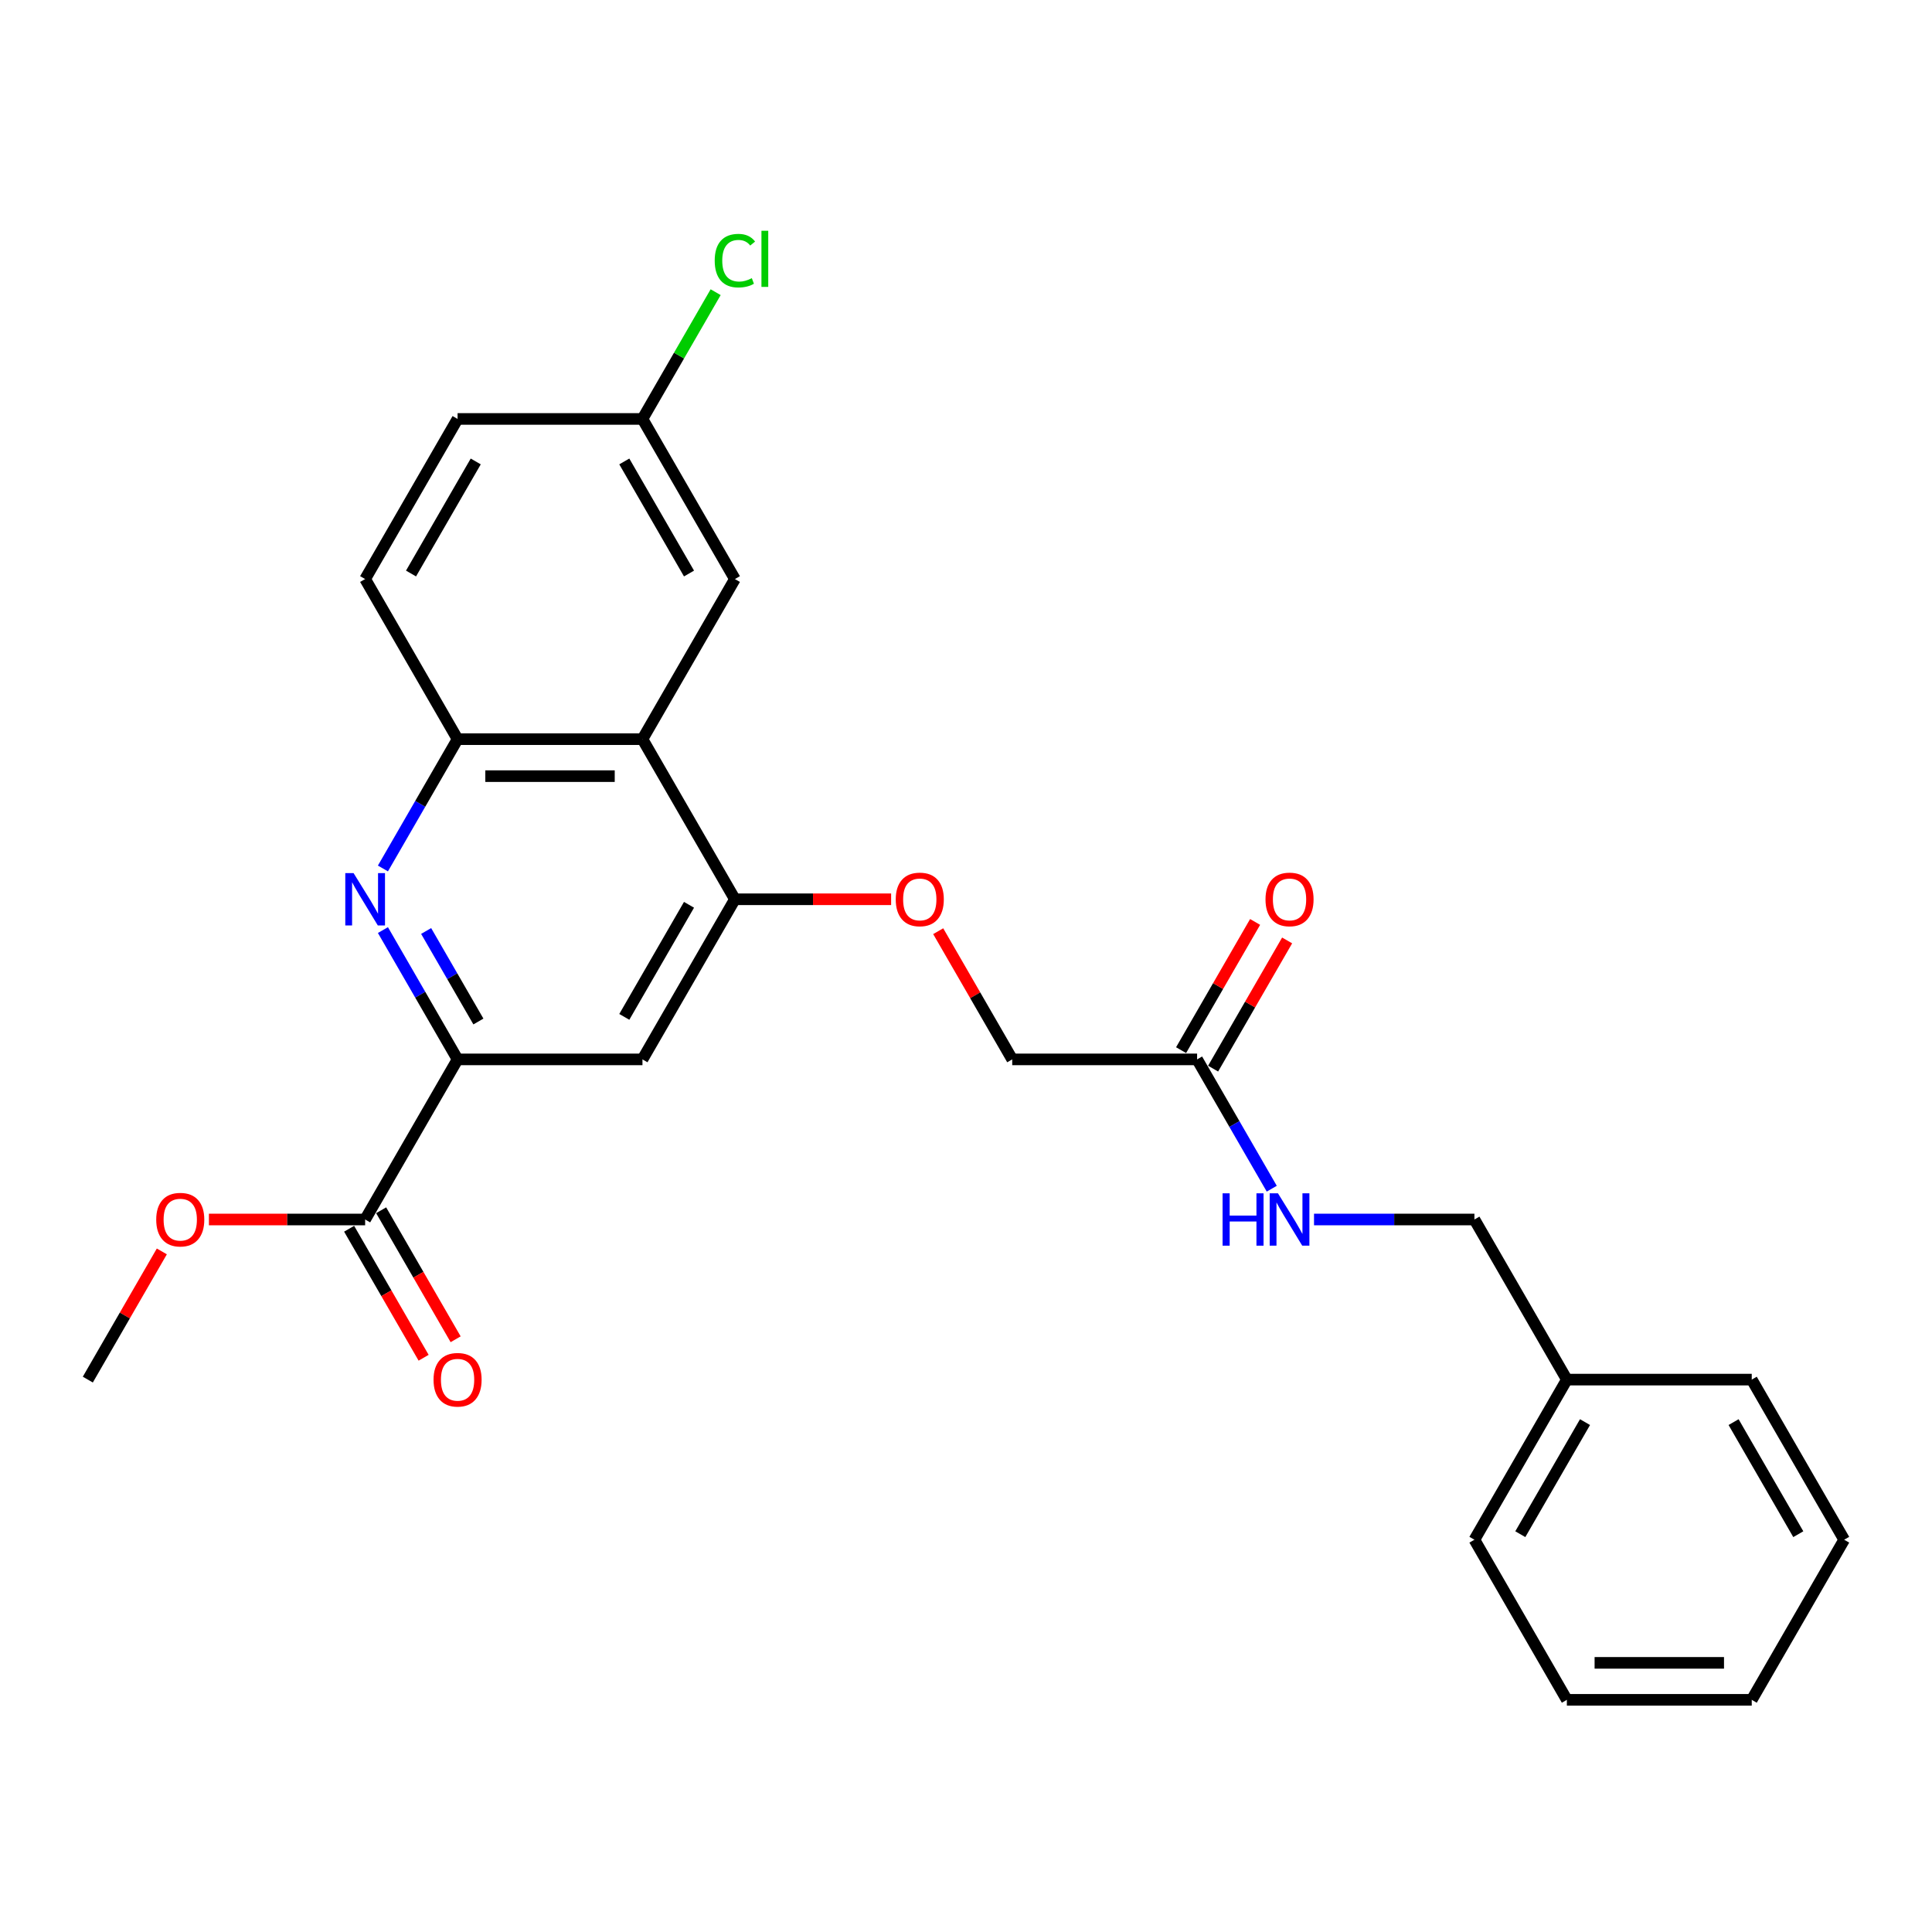 <?xml version='1.0' encoding='iso-8859-1'?>
<svg version='1.1' baseProfile='full'
              xmlns='http://www.w3.org/2000/svg'
                      xmlns:rdkit='http://www.rdkit.org/xml'
                      xmlns:xlink='http://www.w3.org/1999/xlink'
                  xml:space='preserve'
width='1000px' height='1000px' viewBox='0 0 1000 1000'>
<!-- END OF HEADER -->
<rect style='opacity:1.0;fill:#FFFFFF;stroke:none' width='1000' height='1000' x='0' y='0'> </rect>
<path class='bond-0' d='M 198.2,481.406 L 217.521,514.871' style='fill:none;fill-rule:evenodd;stroke:#0000FF;stroke-width:6px;stroke-linecap:butt;stroke-linejoin:miter;stroke-opacity:1' />
<path class='bond-0' d='M 217.521,514.871 L 236.842,548.337' style='fill:none;fill-rule:evenodd;stroke:#000000;stroke-width:6px;stroke-linecap:butt;stroke-linejoin:miter;stroke-opacity:1' />
<path class='bond-0' d='M 220.571,481.876 L 234.096,505.302' style='fill:none;fill-rule:evenodd;stroke:#0000FF;stroke-width:6px;stroke-linecap:butt;stroke-linejoin:miter;stroke-opacity:1' />
<path class='bond-0' d='M 234.096,505.302 L 247.62,528.728' style='fill:none;fill-rule:evenodd;stroke:#000000;stroke-width:6px;stroke-linecap:butt;stroke-linejoin:miter;stroke-opacity:1' />
<path class='bond-3' d='M 198.2,449.521 L 217.521,416.055' style='fill:none;fill-rule:evenodd;stroke:#0000FF;stroke-width:6px;stroke-linecap:butt;stroke-linejoin:miter;stroke-opacity:1' />
<path class='bond-3' d='M 217.521,416.055 L 236.842,382.59' style='fill:none;fill-rule:evenodd;stroke:#000000;stroke-width:6px;stroke-linecap:butt;stroke-linejoin:miter;stroke-opacity:1' />
<path class='bond-4' d='M 236.842,548.337 L 332.536,548.337' style='fill:none;fill-rule:evenodd;stroke:#000000;stroke-width:6px;stroke-linecap:butt;stroke-linejoin:miter;stroke-opacity:1' />
<path class='bond-5' d='M 236.842,548.337 L 188.995,631.21' style='fill:none;fill-rule:evenodd;stroke:#000000;stroke-width:6px;stroke-linecap:butt;stroke-linejoin:miter;stroke-opacity:1' />
<path class='bond-1' d='M 332.536,382.59 L 236.842,382.59' style='fill:none;fill-rule:evenodd;stroke:#000000;stroke-width:6px;stroke-linecap:butt;stroke-linejoin:miter;stroke-opacity:1' />
<path class='bond-1' d='M 318.182,401.729 L 251.196,401.729' style='fill:none;fill-rule:evenodd;stroke:#000000;stroke-width:6px;stroke-linecap:butt;stroke-linejoin:miter;stroke-opacity:1' />
<path class='bond-2' d='M 332.536,382.59 L 380.383,465.463' style='fill:none;fill-rule:evenodd;stroke:#000000;stroke-width:6px;stroke-linecap:butt;stroke-linejoin:miter;stroke-opacity:1' />
<path class='bond-8' d='M 332.536,382.59 L 380.383,299.717' style='fill:none;fill-rule:evenodd;stroke:#000000;stroke-width:6px;stroke-linecap:butt;stroke-linejoin:miter;stroke-opacity:1' />
<path class='bond-7' d='M 380.383,465.463 L 420.813,465.463' style='fill:none;fill-rule:evenodd;stroke:#000000;stroke-width:6px;stroke-linecap:butt;stroke-linejoin:miter;stroke-opacity:1' />
<path class='bond-7' d='M 420.813,465.463 L 461.244,465.463' style='fill:none;fill-rule:evenodd;stroke:#FF0000;stroke-width:6px;stroke-linecap:butt;stroke-linejoin:miter;stroke-opacity:1' />
<path class='bond-26' d='M 380.383,465.463 L 332.536,548.337' style='fill:none;fill-rule:evenodd;stroke:#000000;stroke-width:6px;stroke-linecap:butt;stroke-linejoin:miter;stroke-opacity:1' />
<path class='bond-26' d='M 356.631,468.325 L 323.138,526.336' style='fill:none;fill-rule:evenodd;stroke:#000000;stroke-width:6px;stroke-linecap:butt;stroke-linejoin:miter;stroke-opacity:1' />
<path class='bond-11' d='M 236.842,382.59 L 188.995,299.717' style='fill:none;fill-rule:evenodd;stroke:#000000;stroke-width:6px;stroke-linecap:butt;stroke-linejoin:miter;stroke-opacity:1' />
<path class='bond-10' d='M 180.708,635.995 L 199.985,669.383' style='fill:none;fill-rule:evenodd;stroke:#000000;stroke-width:6px;stroke-linecap:butt;stroke-linejoin:miter;stroke-opacity:1' />
<path class='bond-10' d='M 199.985,669.383 L 219.262,702.772' style='fill:none;fill-rule:evenodd;stroke:#FF0000;stroke-width:6px;stroke-linecap:butt;stroke-linejoin:miter;stroke-opacity:1' />
<path class='bond-10' d='M 197.283,626.425 L 216.56,659.814' style='fill:none;fill-rule:evenodd;stroke:#000000;stroke-width:6px;stroke-linecap:butt;stroke-linejoin:miter;stroke-opacity:1' />
<path class='bond-10' d='M 216.56,659.814 L 235.837,693.203' style='fill:none;fill-rule:evenodd;stroke:#FF0000;stroke-width:6px;stroke-linecap:butt;stroke-linejoin:miter;stroke-opacity:1' />
<path class='bond-15' d='M 188.995,631.21 L 148.565,631.21' style='fill:none;fill-rule:evenodd;stroke:#000000;stroke-width:6px;stroke-linecap:butt;stroke-linejoin:miter;stroke-opacity:1' />
<path class='bond-15' d='M 148.565,631.21 L 108.134,631.21' style='fill:none;fill-rule:evenodd;stroke:#FF0000;stroke-width:6px;stroke-linecap:butt;stroke-linejoin:miter;stroke-opacity:1' />
<path class='bond-6' d='M 619.617,548.337 L 523.923,548.337' style='fill:none;fill-rule:evenodd;stroke:#000000;stroke-width:6px;stroke-linecap:butt;stroke-linejoin:miter;stroke-opacity:1' />
<path class='bond-9' d='M 619.617,548.337 L 638.938,581.802' style='fill:none;fill-rule:evenodd;stroke:#000000;stroke-width:6px;stroke-linecap:butt;stroke-linejoin:miter;stroke-opacity:1' />
<path class='bond-9' d='M 638.938,581.802 L 658.26,615.267' style='fill:none;fill-rule:evenodd;stroke:#0000FF;stroke-width:6px;stroke-linecap:butt;stroke-linejoin:miter;stroke-opacity:1' />
<path class='bond-12' d='M 627.905,553.121 L 647.06,519.943' style='fill:none;fill-rule:evenodd;stroke:#000000;stroke-width:6px;stroke-linecap:butt;stroke-linejoin:miter;stroke-opacity:1' />
<path class='bond-12' d='M 647.06,519.943 L 666.215,486.765' style='fill:none;fill-rule:evenodd;stroke:#FF0000;stroke-width:6px;stroke-linecap:butt;stroke-linejoin:miter;stroke-opacity:1' />
<path class='bond-12' d='M 611.33,543.552 L 630.485,510.374' style='fill:none;fill-rule:evenodd;stroke:#000000;stroke-width:6px;stroke-linecap:butt;stroke-linejoin:miter;stroke-opacity:1' />
<path class='bond-12' d='M 630.485,510.374 L 649.641,477.195' style='fill:none;fill-rule:evenodd;stroke:#FF0000;stroke-width:6px;stroke-linecap:butt;stroke-linejoin:miter;stroke-opacity:1' />
<path class='bond-13' d='M 485.613,481.98 L 504.768,515.158' style='fill:none;fill-rule:evenodd;stroke:#FF0000;stroke-width:6px;stroke-linecap:butt;stroke-linejoin:miter;stroke-opacity:1' />
<path class='bond-13' d='M 504.768,515.158 L 523.923,548.337' style='fill:none;fill-rule:evenodd;stroke:#000000;stroke-width:6px;stroke-linecap:butt;stroke-linejoin:miter;stroke-opacity:1' />
<path class='bond-27' d='M 380.383,299.717 L 332.536,216.844' style='fill:none;fill-rule:evenodd;stroke:#000000;stroke-width:6px;stroke-linecap:butt;stroke-linejoin:miter;stroke-opacity:1' />
<path class='bond-27' d='M 356.631,296.855 L 323.138,238.844' style='fill:none;fill-rule:evenodd;stroke:#000000;stroke-width:6px;stroke-linecap:butt;stroke-linejoin:miter;stroke-opacity:1' />
<path class='bond-16' d='M 680.134,631.21 L 721.646,631.21' style='fill:none;fill-rule:evenodd;stroke:#0000FF;stroke-width:6px;stroke-linecap:butt;stroke-linejoin:miter;stroke-opacity:1' />
<path class='bond-16' d='M 721.646,631.21 L 763.158,631.21' style='fill:none;fill-rule:evenodd;stroke:#000000;stroke-width:6px;stroke-linecap:butt;stroke-linejoin:miter;stroke-opacity:1' />
<path class='bond-17' d='M 188.995,299.717 L 236.842,216.844' style='fill:none;fill-rule:evenodd;stroke:#000000;stroke-width:6px;stroke-linecap:butt;stroke-linejoin:miter;stroke-opacity:1' />
<path class='bond-17' d='M 212.747,296.855 L 246.24,238.844' style='fill:none;fill-rule:evenodd;stroke:#000000;stroke-width:6px;stroke-linecap:butt;stroke-linejoin:miter;stroke-opacity:1' />
<path class='bond-14' d='M 332.536,216.844 L 236.842,216.844' style='fill:none;fill-rule:evenodd;stroke:#000000;stroke-width:6px;stroke-linecap:butt;stroke-linejoin:miter;stroke-opacity:1' />
<path class='bond-18' d='M 332.536,216.844 L 351.476,184.039' style='fill:none;fill-rule:evenodd;stroke:#000000;stroke-width:6px;stroke-linecap:butt;stroke-linejoin:miter;stroke-opacity:1' />
<path class='bond-18' d='M 351.476,184.039 L 370.416,151.234' style='fill:none;fill-rule:evenodd;stroke:#00CC00;stroke-width:6px;stroke-linecap:butt;stroke-linejoin:miter;stroke-opacity:1' />
<path class='bond-20' d='M 83.766,647.727 L 64.61,680.905' style='fill:none;fill-rule:evenodd;stroke:#FF0000;stroke-width:6px;stroke-linecap:butt;stroke-linejoin:miter;stroke-opacity:1' />
<path class='bond-20' d='M 64.61,680.905 L 45.455,714.083' style='fill:none;fill-rule:evenodd;stroke:#000000;stroke-width:6px;stroke-linecap:butt;stroke-linejoin:miter;stroke-opacity:1' />
<path class='bond-19' d='M 763.158,631.21 L 811.005,714.083' style='fill:none;fill-rule:evenodd;stroke:#000000;stroke-width:6px;stroke-linecap:butt;stroke-linejoin:miter;stroke-opacity:1' />
<path class='bond-21' d='M 811.005,714.083 L 763.158,796.956' style='fill:none;fill-rule:evenodd;stroke:#000000;stroke-width:6px;stroke-linecap:butt;stroke-linejoin:miter;stroke-opacity:1' />
<path class='bond-21' d='M 820.402,736.083 L 786.91,794.095' style='fill:none;fill-rule:evenodd;stroke:#000000;stroke-width:6px;stroke-linecap:butt;stroke-linejoin:miter;stroke-opacity:1' />
<path class='bond-22' d='M 811.005,714.083 L 906.699,714.083' style='fill:none;fill-rule:evenodd;stroke:#000000;stroke-width:6px;stroke-linecap:butt;stroke-linejoin:miter;stroke-opacity:1' />
<path class='bond-23' d='M 763.158,796.956 L 811.005,879.83' style='fill:none;fill-rule:evenodd;stroke:#000000;stroke-width:6px;stroke-linecap:butt;stroke-linejoin:miter;stroke-opacity:1' />
<path class='bond-24' d='M 906.699,714.083 L 954.545,796.956' style='fill:none;fill-rule:evenodd;stroke:#000000;stroke-width:6px;stroke-linecap:butt;stroke-linejoin:miter;stroke-opacity:1' />
<path class='bond-24' d='M 897.301,736.083 L 930.794,794.095' style='fill:none;fill-rule:evenodd;stroke:#000000;stroke-width:6px;stroke-linecap:butt;stroke-linejoin:miter;stroke-opacity:1' />
<path class='bond-28' d='M 811.005,879.83 L 906.699,879.83' style='fill:none;fill-rule:evenodd;stroke:#000000;stroke-width:6px;stroke-linecap:butt;stroke-linejoin:miter;stroke-opacity:1' />
<path class='bond-28' d='M 825.359,860.691 L 892.344,860.691' style='fill:none;fill-rule:evenodd;stroke:#000000;stroke-width:6px;stroke-linecap:butt;stroke-linejoin:miter;stroke-opacity:1' />
<path class='bond-25' d='M 954.545,796.956 L 906.699,879.83' style='fill:none;fill-rule:evenodd;stroke:#000000;stroke-width:6px;stroke-linecap:butt;stroke-linejoin:miter;stroke-opacity:1' />
<path  class='atom-0' d='M 183.005 451.913
L 191.885 466.267
Q 192.766 467.683, 194.182 470.248
Q 195.598 472.813, 195.675 472.966
L 195.675 451.913
L 199.273 451.913
L 199.273 479.014
L 195.56 479.014
L 186.029 463.32
Q 184.919 461.483, 183.732 459.377
Q 182.584 457.272, 182.239 456.621
L 182.239 479.014
L 178.718 479.014
L 178.718 451.913
L 183.005 451.913
' fill='#0000FF'/>
<path  class='atom-8' d='M 463.636 465.54
Q 463.636 459.033, 466.852 455.396
Q 470.067 451.76, 476.077 451.76
Q 482.086 451.76, 485.301 455.396
Q 488.517 459.033, 488.517 465.54
Q 488.517 472.124, 485.263 475.875
Q 482.01 479.588, 476.077 479.588
Q 470.105 479.588, 466.852 475.875
Q 463.636 472.162, 463.636 465.54
M 476.077 476.526
Q 480.211 476.526, 482.431 473.77
Q 484.689 470.975, 484.689 465.54
Q 484.689 460.219, 482.431 457.54
Q 480.211 454.822, 476.077 454.822
Q 471.943 454.822, 469.684 457.502
Q 467.464 460.181, 467.464 465.54
Q 467.464 471.014, 469.684 473.77
Q 471.943 476.526, 476.077 476.526
' fill='#FF0000'/>
<path  class='atom-10' d='M 632.804 617.66
L 636.478 617.66
L 636.478 629.181
L 650.335 629.181
L 650.335 617.66
L 654.01 617.66
L 654.01 644.76
L 650.335 644.76
L 650.335 632.243
L 636.478 632.243
L 636.478 644.76
L 632.804 644.76
L 632.804 617.66
' fill='#0000FF'/>
<path  class='atom-10' d='M 661.474 617.66
L 670.354 632.014
Q 671.234 633.43, 672.651 635.995
Q 674.067 638.559, 674.144 638.712
L 674.144 617.66
L 677.742 617.66
L 677.742 644.76
L 674.029 644.76
L 664.498 629.066
Q 663.388 627.229, 662.201 625.124
Q 661.053 623.018, 660.708 622.368
L 660.708 644.76
L 657.187 644.76
L 657.187 617.66
L 661.474 617.66
' fill='#0000FF'/>
<path  class='atom-11' d='M 224.402 714.16
Q 224.402 707.652, 227.617 704.016
Q 230.833 700.38, 236.842 700.38
Q 242.852 700.38, 246.067 704.016
Q 249.282 707.652, 249.282 714.16
Q 249.282 720.743, 246.029 724.495
Q 242.775 728.208, 236.842 728.208
Q 230.871 728.208, 227.617 724.495
Q 224.402 720.782, 224.402 714.16
M 236.842 725.145
Q 240.976 725.145, 243.196 722.389
Q 245.455 719.595, 245.455 714.16
Q 245.455 708.839, 243.196 706.16
Q 240.976 703.442, 236.842 703.442
Q 232.708 703.442, 230.45 706.121
Q 228.23 708.801, 228.23 714.16
Q 228.23 719.633, 230.45 722.389
Q 232.708 725.145, 236.842 725.145
' fill='#FF0000'/>
<path  class='atom-13' d='M 655.024 465.54
Q 655.024 459.033, 658.239 455.396
Q 661.455 451.76, 667.464 451.76
Q 673.474 451.76, 676.689 455.396
Q 679.904 459.033, 679.904 465.54
Q 679.904 472.124, 676.651 475.875
Q 673.397 479.588, 667.464 479.588
Q 661.493 479.588, 658.239 475.875
Q 655.024 472.162, 655.024 465.54
M 667.464 476.526
Q 671.598 476.526, 673.818 473.77
Q 676.077 470.975, 676.077 465.54
Q 676.077 460.219, 673.818 457.54
Q 671.598 454.822, 667.464 454.822
Q 663.33 454.822, 661.072 457.502
Q 658.852 460.181, 658.852 465.54
Q 658.852 471.014, 661.072 473.77
Q 663.33 476.526, 667.464 476.526
' fill='#FF0000'/>
<path  class='atom-16' d='M 80.861 631.286
Q 80.861 624.779, 84.077 621.143
Q 87.292 617.507, 93.301 617.507
Q 99.311 617.507, 102.526 621.143
Q 105.742 624.779, 105.742 631.286
Q 105.742 637.87, 102.488 641.621
Q 99.234 645.334, 93.301 645.334
Q 87.33 645.334, 84.077 641.621
Q 80.861 637.908, 80.861 631.286
M 93.301 642.272
Q 97.435 642.272, 99.656 639.516
Q 101.914 636.722, 101.914 631.286
Q 101.914 625.966, 99.656 623.286
Q 97.435 620.569, 93.301 620.569
Q 89.168 620.569, 86.909 623.248
Q 84.689 625.928, 84.689 631.286
Q 84.689 636.76, 86.909 639.516
Q 89.168 642.272, 93.301 642.272
' fill='#FF0000'/>
<path  class='atom-19' d='M 369.933 134.908
Q 369.933 128.171, 373.072 124.65
Q 376.249 121.09, 382.258 121.09
Q 387.847 121.09, 390.833 125.033
L 388.306 127.1
Q 386.124 124.229, 382.258 124.229
Q 378.163 124.229, 375.981 126.985
Q 373.837 129.702, 373.837 134.908
Q 373.837 140.267, 376.057 143.023
Q 378.316 145.779, 382.679 145.779
Q 385.665 145.779, 389.148 143.98
L 390.22 146.851
Q 388.804 147.769, 386.66 148.305
Q 384.517 148.841, 382.144 148.841
Q 376.249 148.841, 373.072 145.243
Q 369.933 141.645, 369.933 134.908
' fill='#00CC00'/>
<path  class='atom-19' d='M 394.124 119.444
L 397.646 119.444
L 397.646 148.497
L 394.124 148.497
L 394.124 119.444
' fill='#00CC00'/>
</svg>
